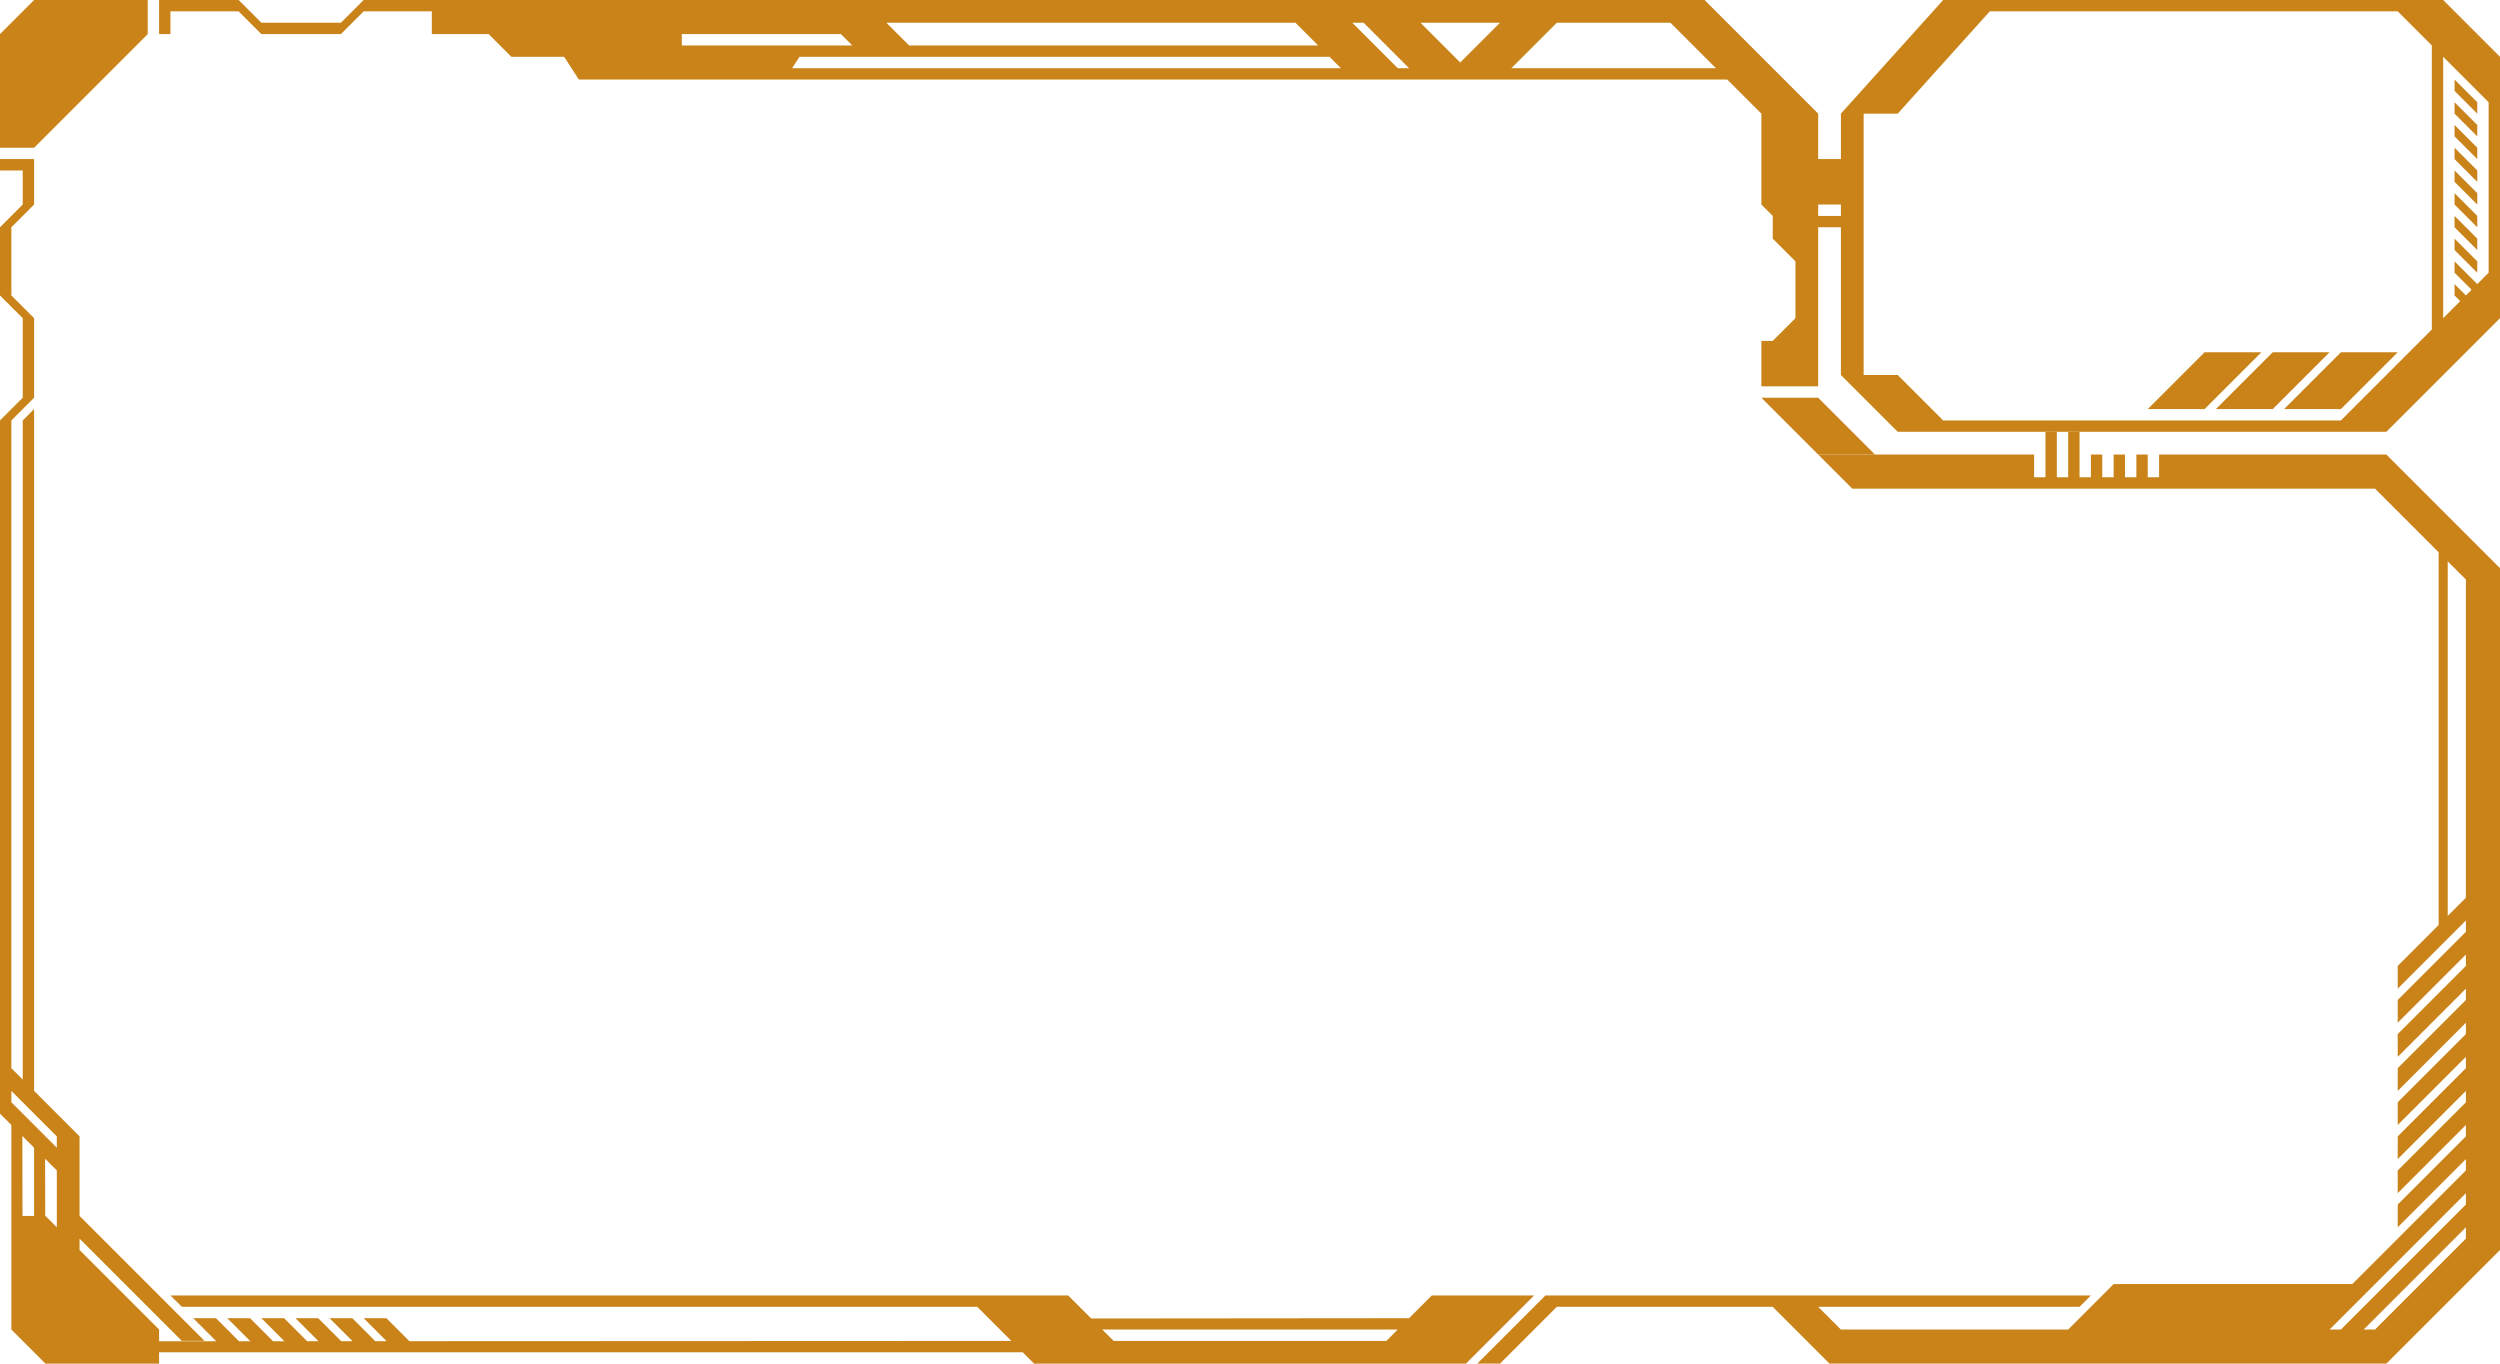 <?xml version="1.0" encoding="UTF-8" standalone="no"?><svg xmlns="http://www.w3.org/2000/svg" xmlns:xlink="http://www.w3.org/1999/xlink" fill="#c98318" height="1200" preserveAspectRatio="xMidYMid meet" version="1" viewBox="0.0 0.0 2200.0 1200.0" width="2200" zoomAndPan="magnify"><g id="change1_1"><path d="M1900,400v20h-10v-20h-10v20h-10v-20h-10v20h-10v-20h-10v20h-10v-40h-10v40h-10v-40h-10v40h-10v-20h-190l30,30h460l56,56v328l-36,36v20l60-60v10l-60,60v20l60-60v10l-60,60v20l60-60v10l-60,60v20l60-60v10l-60,60v20l60-60v10l-60,60v20l60-60v10l-60,60v20l60-60v10l-60,60v20l60-60v10l-100,100h-210l-40,40h-200l-20-20h230l10-10h-480l-60,60h20l50-50h190l50,50h490l100-100V500l-100-100h-200Zm270,690l-80,80h-10l90-90v10Zm0-30l-110,110h-10l120-120v10Zm0-270l-16,16V494l16,16v280Z"/></g><g id="change1_2"><path d="M2110 310L2060 310 2010 360 2060 360 2110 310z"/></g><g id="change1_3"><path d="M1950 360L2000 360 2050 310 2000 310 1950 360z"/></g><g id="change1_4"><path d="M1890 360L1940 360 1990 310 1940 310 1890 360z"/></g><g id="change1_5"><path d="M2150,0h-440l-90,100h50l81-90h359l30,30v250l-79.992,79.992h-350.017l-39.992-39.992h-29.996V100h-20v40h-20.004v-40L1500,0H320l-20,20h-70L210,0h-70V30h10V10h60l20,20h70l20-20h60V30h50l20,20h46.471l12.941,20h1010.588l30,30v80l10,10v20l20,20v50l-20,20h-10v40h50V200h20.004v130h-.004l.004,.004v.007h.007l49.989,49.989h50l-.008-.008h330.017l-.008,.008h50l90-90,10-10V50L2150,0ZM740,30h0l10,10h-150v-10h140Zm-42.941,30l6.471-10h466.47l10,10h-482.94Zm532.94,0l-40-40h-50l20,20h-360l-20-20h540l-35,35-35-35h-50l40,40h-10Zm100.001,0l40-40h100l40,40h-179.999Zm270,130v-10h20.004v10h-20.004Zm590,50l-10,10-20-20v10l15,15-5,5-10-10v10l5,5-15,15V50l40,40V240Z"/></g><g id="change1_6"><path d="M1650 400L1600 350 1550 350 1600 400 1650 400z"/></g><g id="change1_7"><path d="M1260,1140l-20.014,20.014-279.703,.269-20.283-20.283H150l10,10H860l30.009,30.009-529.765,.235-20.244-20.244h-20l20.253,20.253-9.996,.004-20.257-20.257h-20l20.266,20.266-9.996,.005-20.27-20.27h-20l20.279,20.279-9.996,.004-20.284-20.284h-20l20.293,20.293-9.996,.005-20.297-20.297h-20l20.306,20.306-9.996,.004-20.31-20.31h-20l20.319,20.319-50.319,.022v-10.342l-70-70v-10l90,90h20l-110-110v-70l-40-40V360l-10,10V950l-10-10V370l20-20v-70l-20-20v-60l20-20v-40H0v10H20v30L0,200v60l20,20v70L0,370V980l10,10v180l30,30h100v-10H900l10,10h380l60-60h-90ZM10,960l10,10,10,10,20,20v10l-40-40v-10Zm9.672,39.672l.328,.328,10,10v60h-10.192l-.135-70.328Zm20.328,70.328h-.216l-.109-50.325,10.325,10.325v50l-10-10Zm1070,110h-130l-9.996-9.996h259.991l-9.996,9.996h-110Z"/></g><g id="change1_8"><path d="M130 30L130 0 30 0 0 30 0 130 30 130 130 30z"/></g><g id="change1_9"><path d="M2180 90L2160 70 2160 80 2180 100 2180 90z"/></g><g id="change1_10"><path d="M2180 110L2160 90 2160 100 2180 120 2180 110z"/></g><g id="change1_11"><path d="M2180 130L2160 110 2160 120 2180 140 2180 130z"/></g><g id="change1_12"><path d="M2180 150L2160 130 2160 140 2180 160 2180 150z"/></g><g id="change1_13"><path d="M2180 170L2160 150 2160 160 2180 180 2180 170z"/></g><g id="change1_14"><path d="M2180 190L2160 170 2160 180 2180 200 2180 190z"/></g><g id="change1_15"><path d="M2180 210L2160 190 2160 200 2180 220 2180 210z"/></g><g id="change1_16"><path d="M2180 230L2160 210 2160 220 2180 240 2180 230z"/></g></svg>